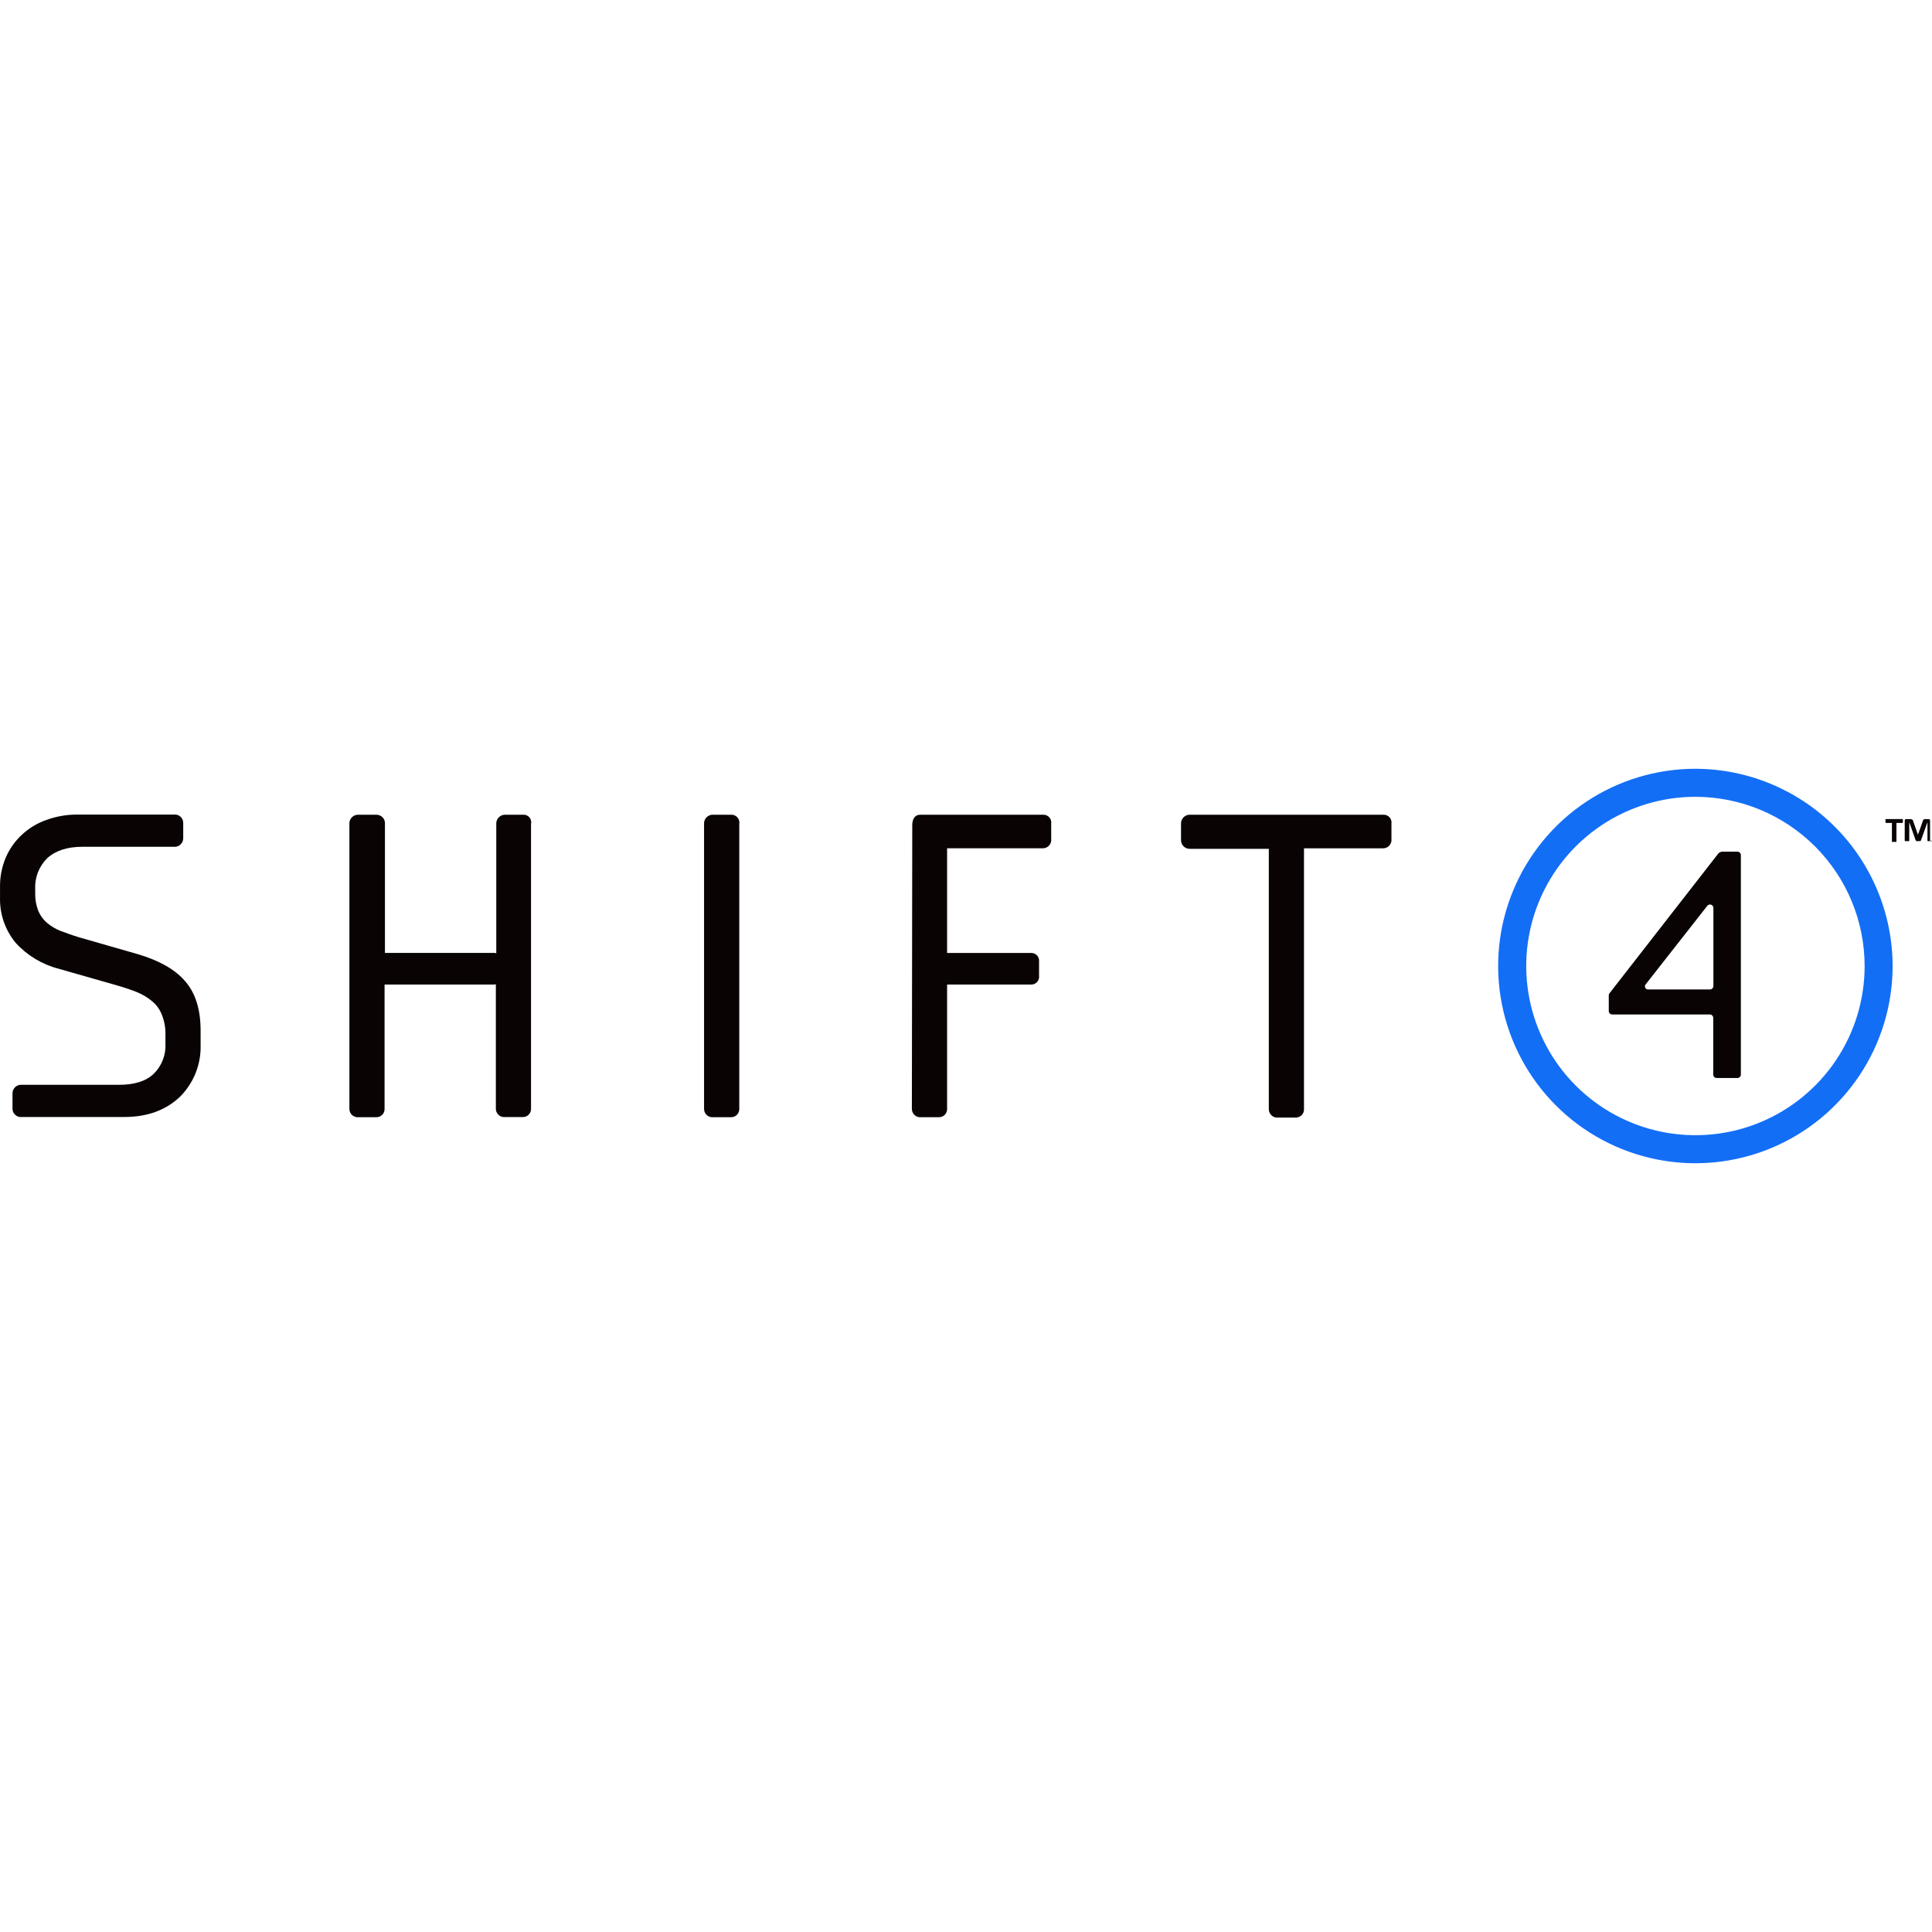 <svg width="300" height="300" viewBox="0 0 300 300" fill="none" xmlns="http://www.w3.org/2000/svg">
<path d="M214.779 126.513H184.857C184.66 126.496 184.461 126.522 184.276 126.59C184.09 126.658 183.921 126.766 183.781 126.906C183.642 127.045 183.534 127.214 183.466 127.4C183.398 127.586 183.372 127.784 183.389 127.981V130.337C183.372 130.534 183.398 130.733 183.466 130.918C183.534 131.104 183.642 131.273 183.781 131.413C183.921 131.552 184.09 131.66 184.276 131.728C184.461 131.796 184.66 131.822 184.857 131.806H197.021V172.181C197.013 172.371 197.046 172.56 197.119 172.735C197.192 172.911 197.302 173.068 197.442 173.197C197.581 173.325 197.747 173.422 197.928 173.48C198.109 173.538 198.3 173.555 198.489 173.532H201.132C201.312 173.545 201.494 173.519 201.664 173.456C201.834 173.392 201.988 173.293 202.116 173.165C202.244 173.037 202.343 172.883 202.406 172.713C202.47 172.543 202.496 172.362 202.482 172.181V131.725H214.712C214.903 131.734 215.092 131.701 215.268 131.629C215.444 131.557 215.602 131.447 215.731 131.307C215.86 131.167 215.957 131 216.014 130.819C216.071 130.637 216.088 130.445 216.063 130.257V127.9C216.09 127.721 216.076 127.537 216.023 127.364C215.969 127.19 215.877 127.031 215.754 126.898C215.631 126.765 215.479 126.661 215.31 126.594C215.141 126.528 214.96 126.5 214.779 126.513Z" fill="#090304"/>
<path d="M28.685 152.291C27.099 150.471 24.625 149.12 21.454 148.18L12.226 145.53C11.257 145.237 10.23 144.862 9.349 144.532C8.575 144.221 7.858 143.784 7.227 143.24C6.668 142.735 6.227 142.114 5.935 141.419C5.607 140.557 5.447 139.64 5.465 138.718V138.072C5.421 137.181 5.565 136.291 5.889 135.459C6.213 134.628 6.709 133.875 7.345 133.249C8.641 132.074 10.464 131.487 12.814 131.487H26.982C27.169 131.507 27.359 131.486 27.538 131.427C27.718 131.368 27.882 131.271 28.021 131.143C28.16 131.016 28.27 130.86 28.344 130.686C28.418 130.512 28.454 130.325 28.45 130.136V127.839C28.459 127.648 28.426 127.459 28.354 127.283C28.282 127.107 28.172 126.949 28.032 126.82C27.892 126.691 27.725 126.594 27.544 126.537C27.362 126.48 27.17 126.463 26.982 126.488H12.05C10.406 126.474 8.773 126.752 7.227 127.31C5.81 127.804 4.51 128.587 3.41 129.608C2.324 130.61 1.463 131.831 0.885 133.19C0.277 134.642 -0.023 136.204 0.004 137.778V139.364C-0.063 141.934 0.805 144.441 2.448 146.419C4.22 148.358 6.514 149.745 9.055 150.412L18.107 152.996C19.34 153.348 20.456 153.73 21.395 154.112C22.252 154.471 23.046 154.967 23.744 155.58C24.381 156.134 24.866 156.842 25.154 157.636C25.533 158.587 25.715 159.606 25.69 160.631V162.04C25.738 162.909 25.599 163.779 25.284 164.59C24.969 165.402 24.484 166.137 23.862 166.746C22.628 167.92 20.808 168.449 18.459 168.449H3.41C3.222 168.429 3.032 168.449 2.853 168.509C2.674 168.568 2.509 168.665 2.37 168.792C2.231 168.92 2.121 169.076 2.047 169.25C1.974 169.423 1.937 169.611 1.942 169.8V172.097C1.932 172.287 1.965 172.477 2.037 172.653C2.11 172.829 2.22 172.987 2.36 173.116C2.5 173.245 2.666 173.341 2.848 173.399C3.029 173.456 3.221 173.473 3.41 173.448H19.281C22.863 173.448 25.748 172.391 27.921 170.328C28.984 169.275 29.819 168.015 30.374 166.626C30.93 165.237 31.194 163.748 31.151 162.253V160.051C31.151 156.703 30.329 154.117 28.685 152.291Z" fill="#090304"/>
<path d="M113.444 126.51H110.794C110.597 126.493 110.398 126.52 110.213 126.588C110.027 126.655 109.858 126.763 109.718 126.903C109.579 127.043 109.471 127.211 109.403 127.397C109.335 127.583 109.309 127.781 109.325 127.978V172.127C109.316 172.317 109.349 172.507 109.421 172.683C109.493 172.859 109.604 173.017 109.744 173.146C109.884 173.275 110.05 173.371 110.232 173.428C110.413 173.486 110.605 173.503 110.794 173.478H113.444C113.624 173.491 113.806 173.465 113.976 173.402C114.146 173.338 114.3 173.239 114.428 173.111C114.556 172.983 114.655 172.829 114.718 172.659C114.782 172.489 114.808 172.308 114.794 172.127V127.978C114.83 127.788 114.82 127.592 114.766 127.406C114.713 127.22 114.617 127.049 114.486 126.907C114.355 126.765 114.192 126.655 114.011 126.586C113.831 126.517 113.636 126.491 113.444 126.51Z" fill="#090304"/>
<path d="M81.173 126.511H78.53C78.333 126.496 78.135 126.523 77.95 126.591C77.765 126.66 77.597 126.767 77.458 126.907C77.318 127.046 77.21 127.214 77.142 127.4C77.074 127.585 77.046 127.783 77.062 127.979V148.027C77.003 148.027 76.886 147.969 76.827 147.969H59.774V127.979C59.794 127.792 59.773 127.602 59.714 127.423C59.655 127.243 59.558 127.079 59.43 126.94C59.303 126.801 59.147 126.691 58.973 126.617C58.799 126.543 58.612 126.507 58.423 126.511H55.722C55.525 126.494 55.326 126.521 55.141 126.589C54.955 126.657 54.786 126.764 54.646 126.904C54.507 127.044 54.399 127.212 54.331 127.398C54.263 127.584 54.237 127.782 54.253 127.979V172.128C54.244 172.318 54.277 172.508 54.349 172.684C54.421 172.86 54.532 173.018 54.672 173.147C54.812 173.276 54.978 173.372 55.16 173.429C55.341 173.487 55.533 173.504 55.722 173.479H58.364C58.545 173.492 58.727 173.466 58.896 173.403C59.066 173.339 59.221 173.24 59.349 173.112C59.477 172.984 59.576 172.83 59.639 172.66C59.702 172.49 59.728 172.309 59.715 172.128V152.88H76.761C76.878 152.88 76.937 152.821 76.996 152.821V172.106C76.988 172.296 77.022 172.485 77.094 172.66C77.167 172.836 77.277 172.993 77.417 173.122C77.556 173.25 77.722 173.347 77.903 173.405C78.084 173.463 78.275 173.48 78.464 173.457H81.107C81.287 173.47 81.469 173.444 81.639 173.381C81.809 173.317 81.963 173.218 82.091 173.09C82.219 172.962 82.318 172.808 82.381 172.638C82.445 172.468 82.471 172.287 82.457 172.106V127.979C82.504 127.793 82.504 127.599 82.459 127.413C82.414 127.227 82.324 127.054 82.198 126.91C82.072 126.766 81.913 126.654 81.734 126.585C81.556 126.515 81.363 126.49 81.173 126.511Z" fill="#090304"/>
<path d="M161.931 126.511H142.888C142.007 126.511 141.655 127.245 141.655 128.156L141.596 172.128C141.587 172.318 141.62 172.508 141.692 172.684C141.764 172.86 141.874 173.018 142.014 173.147C142.155 173.276 142.321 173.372 142.503 173.43C142.684 173.487 142.876 173.504 143.065 173.479H145.715C145.895 173.492 146.077 173.466 146.247 173.403C146.417 173.34 146.571 173.241 146.699 173.112C146.827 172.984 146.926 172.83 146.989 172.66C147.053 172.49 147.079 172.309 147.065 172.128V152.88H160.11C160.284 152.886 160.457 152.854 160.617 152.786C160.777 152.718 160.921 152.617 161.038 152.489C161.155 152.36 161.243 152.208 161.296 152.043C161.349 151.877 161.365 151.702 161.344 151.529V149.327C161.365 149.155 161.349 148.98 161.296 148.814C161.243 148.648 161.155 148.496 161.038 148.368C160.921 148.24 160.777 148.138 160.617 148.071C160.457 148.003 160.284 147.971 160.11 147.976H147.065V131.723H161.872C162.062 131.732 162.252 131.7 162.429 131.627C162.605 131.555 162.764 131.445 162.893 131.306C163.022 131.166 163.12 130.999 163.178 130.818C163.236 130.636 163.254 130.444 163.23 130.255V127.899C163.256 127.718 163.241 127.534 163.186 127.36C163.131 127.186 163.038 127.027 162.913 126.893C162.789 126.76 162.636 126.657 162.466 126.591C162.296 126.525 162.113 126.497 161.931 126.511Z" fill="#090304"/>
<path d="M266.856 132.485L249.927 154.229C249.869 154.354 249.81 154.412 249.81 154.53V156.996C249.81 157.137 249.865 157.271 249.965 157.37C250.064 157.469 250.198 157.525 250.338 157.525H265.497C265.638 157.525 265.774 157.58 265.874 157.679C265.974 157.778 266.031 157.913 266.033 158.054V166.863C266.033 167.003 266.089 167.137 266.188 167.236C266.287 167.336 266.422 167.391 266.562 167.391H269.792C269.932 167.391 270.067 167.336 270.166 167.236C270.265 167.137 270.321 167.003 270.321 166.863V132.779C270.321 132.638 270.265 132.504 270.166 132.405C270.067 132.306 269.932 132.25 269.792 132.25H267.325C267.153 132.292 266.993 132.372 266.856 132.485ZM255.565 152.819L265.108 140.655C265.174 140.57 265.265 140.506 265.368 140.474C265.471 140.441 265.581 140.441 265.684 140.473C265.787 140.505 265.878 140.567 265.945 140.653C266.011 140.738 266.05 140.841 266.055 140.949V153.113C266.053 153.254 265.996 153.388 265.896 153.487C265.796 153.586 265.66 153.642 265.52 153.642H255.976C255.876 153.656 255.773 153.638 255.683 153.591C255.593 153.544 255.52 153.47 255.474 153.379C255.429 153.288 255.413 153.185 255.43 153.084C255.446 152.984 255.493 152.891 255.565 152.819Z" fill="#090304"/>
<path d="M263.266 119.375C257.208 119.374 251.286 121.169 246.249 124.533C241.211 127.897 237.284 132.68 234.965 138.276C232.646 143.872 232.039 150.031 233.219 155.972C234.4 161.913 237.317 167.371 241.6 171.655C245.882 175.939 251.34 178.857 257.281 180.039C263.222 181.221 269.38 180.615 274.977 178.298C280.574 175.98 285.357 172.054 288.723 167.018C292.089 161.981 293.885 156.059 293.885 150.002C293.871 141.884 290.641 134.103 284.902 128.363C279.163 122.622 271.383 119.391 263.266 119.375ZM289.539 150.002C289.539 155.198 287.998 160.278 285.111 164.598C282.224 168.919 278.121 172.286 273.32 174.275C268.519 176.264 263.237 176.784 258.14 175.77C253.044 174.756 248.362 172.254 244.688 168.58C241.013 164.905 238.511 160.224 237.497 155.127C236.483 150.031 237.004 144.748 238.992 139.947C240.981 135.146 244.348 131.043 248.669 128.156C252.99 125.269 258.069 123.728 263.266 123.728C270.232 123.734 276.911 126.504 281.837 131.43C286.763 136.356 289.533 143.035 289.539 150.002Z" fill="#136EF6"/>
<path d="M295.478 127.488V127.723C295.478 127.739 295.472 127.754 295.461 127.765C295.45 127.776 295.435 127.782 295.419 127.782H294.48V130.667C294.464 130.667 294.449 130.673 294.438 130.684C294.427 130.695 294.421 130.71 294.421 130.726C294.421 130.785 294.362 130.726 294.303 130.726H293.834C293.775 130.726 293.775 130.726 293.775 130.667V127.782H292.835L292.776 127.723V127.246C292.776 127.231 292.783 127.216 292.794 127.205C292.805 127.194 292.82 127.188 292.835 127.188H295.419L295.478 127.246V127.481V127.488Z" fill="#090304"/>
<path d="M300 130.548C299.941 130.607 300 130.607 300 130.548C300 130.564 299.994 130.579 299.983 130.59C299.972 130.601 299.957 130.607 299.941 130.607H299.354C299.295 130.607 299.295 130.607 299.295 130.548V127.663L298.29 130.489C298.29 130.505 298.283 130.52 298.272 130.531C298.261 130.542 298.246 130.548 298.231 130.548C298.215 130.548 298.2 130.554 298.189 130.565C298.178 130.576 298.172 130.591 298.172 130.607H297.585C297.569 130.607 297.554 130.601 297.543 130.59C297.532 130.579 297.526 130.564 297.526 130.548C297.526 130.532 297.52 130.518 297.509 130.506C297.498 130.495 297.483 130.489 297.467 130.489L296.469 127.663V130.548L296.41 130.607C296.352 130.665 296.352 130.607 296.293 130.607H295.823C295.807 130.607 295.793 130.601 295.781 130.59C295.77 130.579 295.764 130.564 295.764 130.548V127.487C295.764 127.369 295.764 127.311 295.823 127.252C295.846 127.229 295.874 127.213 295.904 127.202C295.935 127.192 295.967 127.189 295.999 127.193H296.733C296.792 127.193 296.851 127.252 296.909 127.252L297.027 127.369C297.049 127.392 297.066 127.42 297.077 127.451C297.087 127.481 297.09 127.514 297.086 127.546L297.82 129.608L298.554 127.546C298.554 127.487 298.613 127.428 298.613 127.369C298.614 127.339 298.627 127.31 298.649 127.288C298.671 127.267 298.699 127.254 298.73 127.252C298.789 127.252 298.789 127.193 298.848 127.193H299.582L299.64 127.252C299.672 127.284 299.693 127.325 299.699 127.369V130.548H300Z" fill="#090304"/>
</svg>
